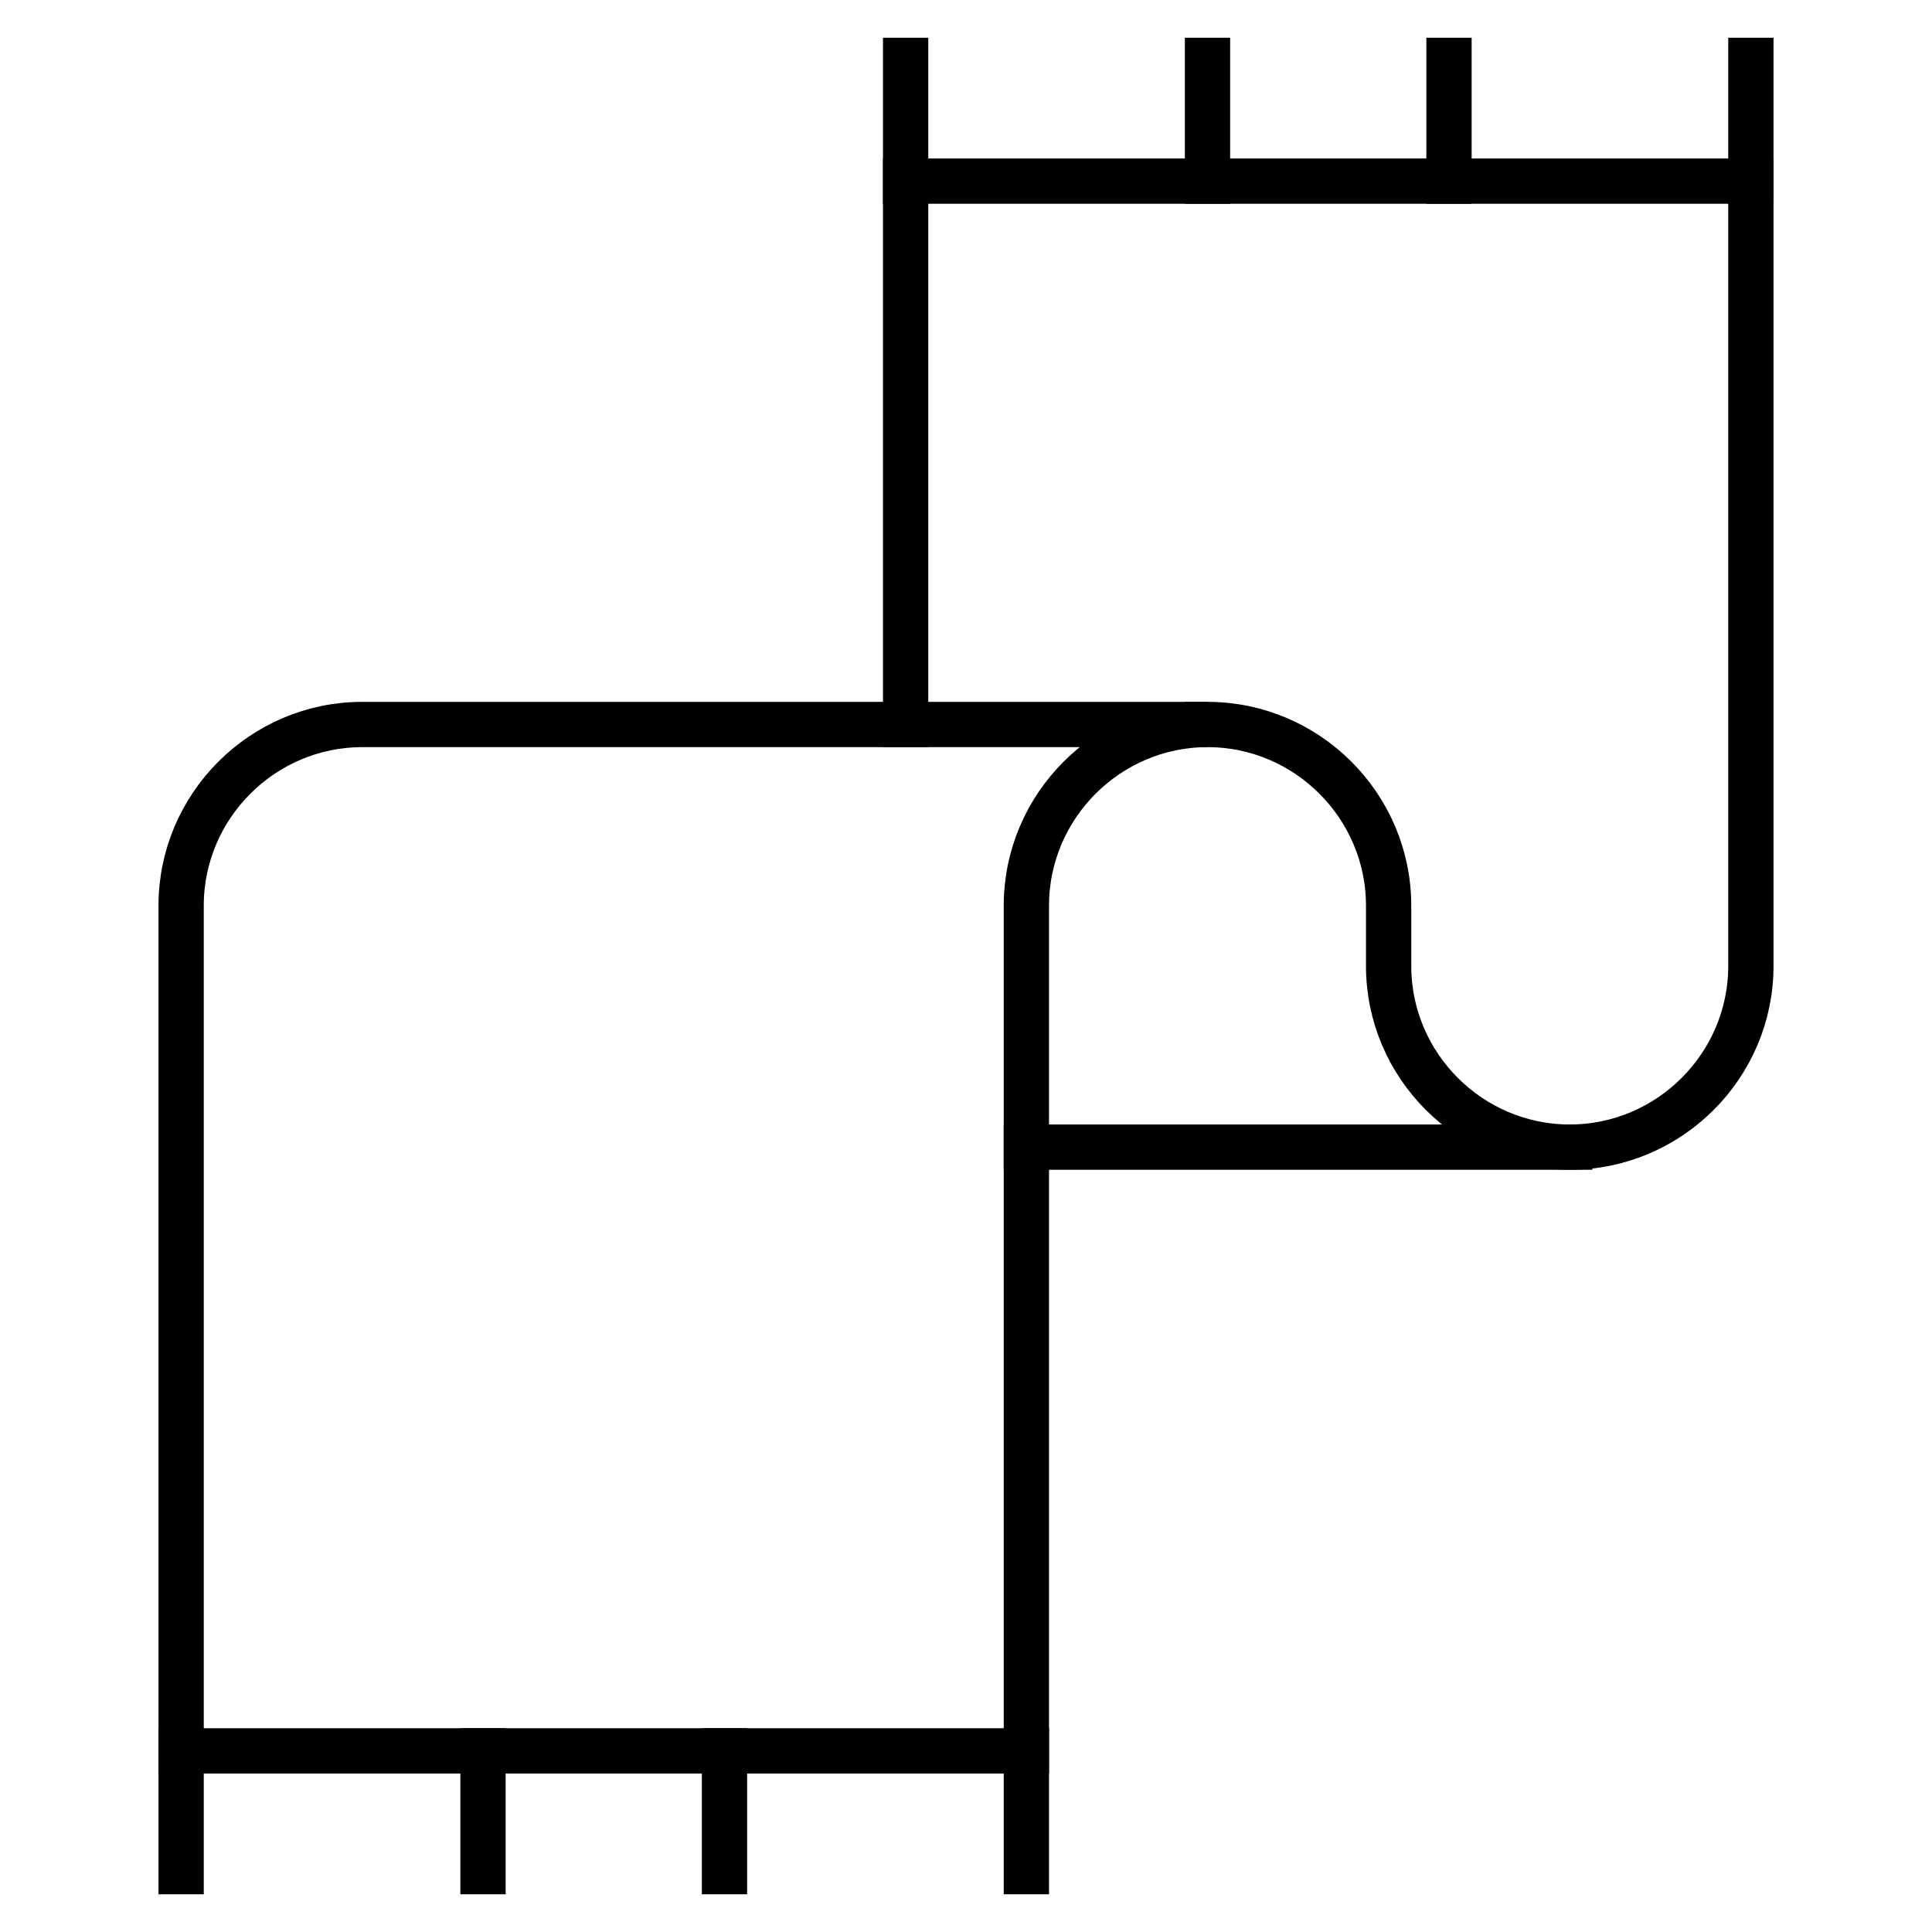 <svg xmlns="http://www.w3.org/2000/svg" height="64" width="64" viewBox="0 0 64 64"><title>scarf</title><g stroke-linecap="square" stroke-width="1.5" fill="none" stroke="#000000" stroke-linejoin="miter" class="nc-icon-wrapper" stroke-miterlimit="10"><line x1="6" y1="58" x2="6" y2="62" stroke="#000000"></line> <line x1="16" y1="58" x2="16" y2="62" stroke="#000000"></line> <line x1="24" y1="58" x2="24" y2="62" stroke="#000000"></line> <line x1="34" y1="58" x2="34" y2="62" stroke="#000000"></line> <line x1="30" y1="2" x2="30" y2="6" stroke="#000000"></line> <line x1="40" y1="2" x2="40" y2="6" stroke="#000000"></line> <line x1="48" y1="2" x2="48" y2="6" stroke="#000000"></line> <line x1="58" y1="2" x2="58" y2="6" stroke="#000000"></line> <line data-cap="butt" x1="34" y1="38" x2="52" y2="38" stroke-linecap="butt"></line> <path d="M40,24h-6H12 c-3.3,0-6,2.7-6,6v28h28V30C34,26.7,36.7,24,40,24z"></path> <path d="M40,24L40,24 c3.3,0,6,2.7,6,6v2c0,3.3,2.7,6,6,6h0c3.3,0,6-2.7,6-6V6H30v18"></path></g></svg>
